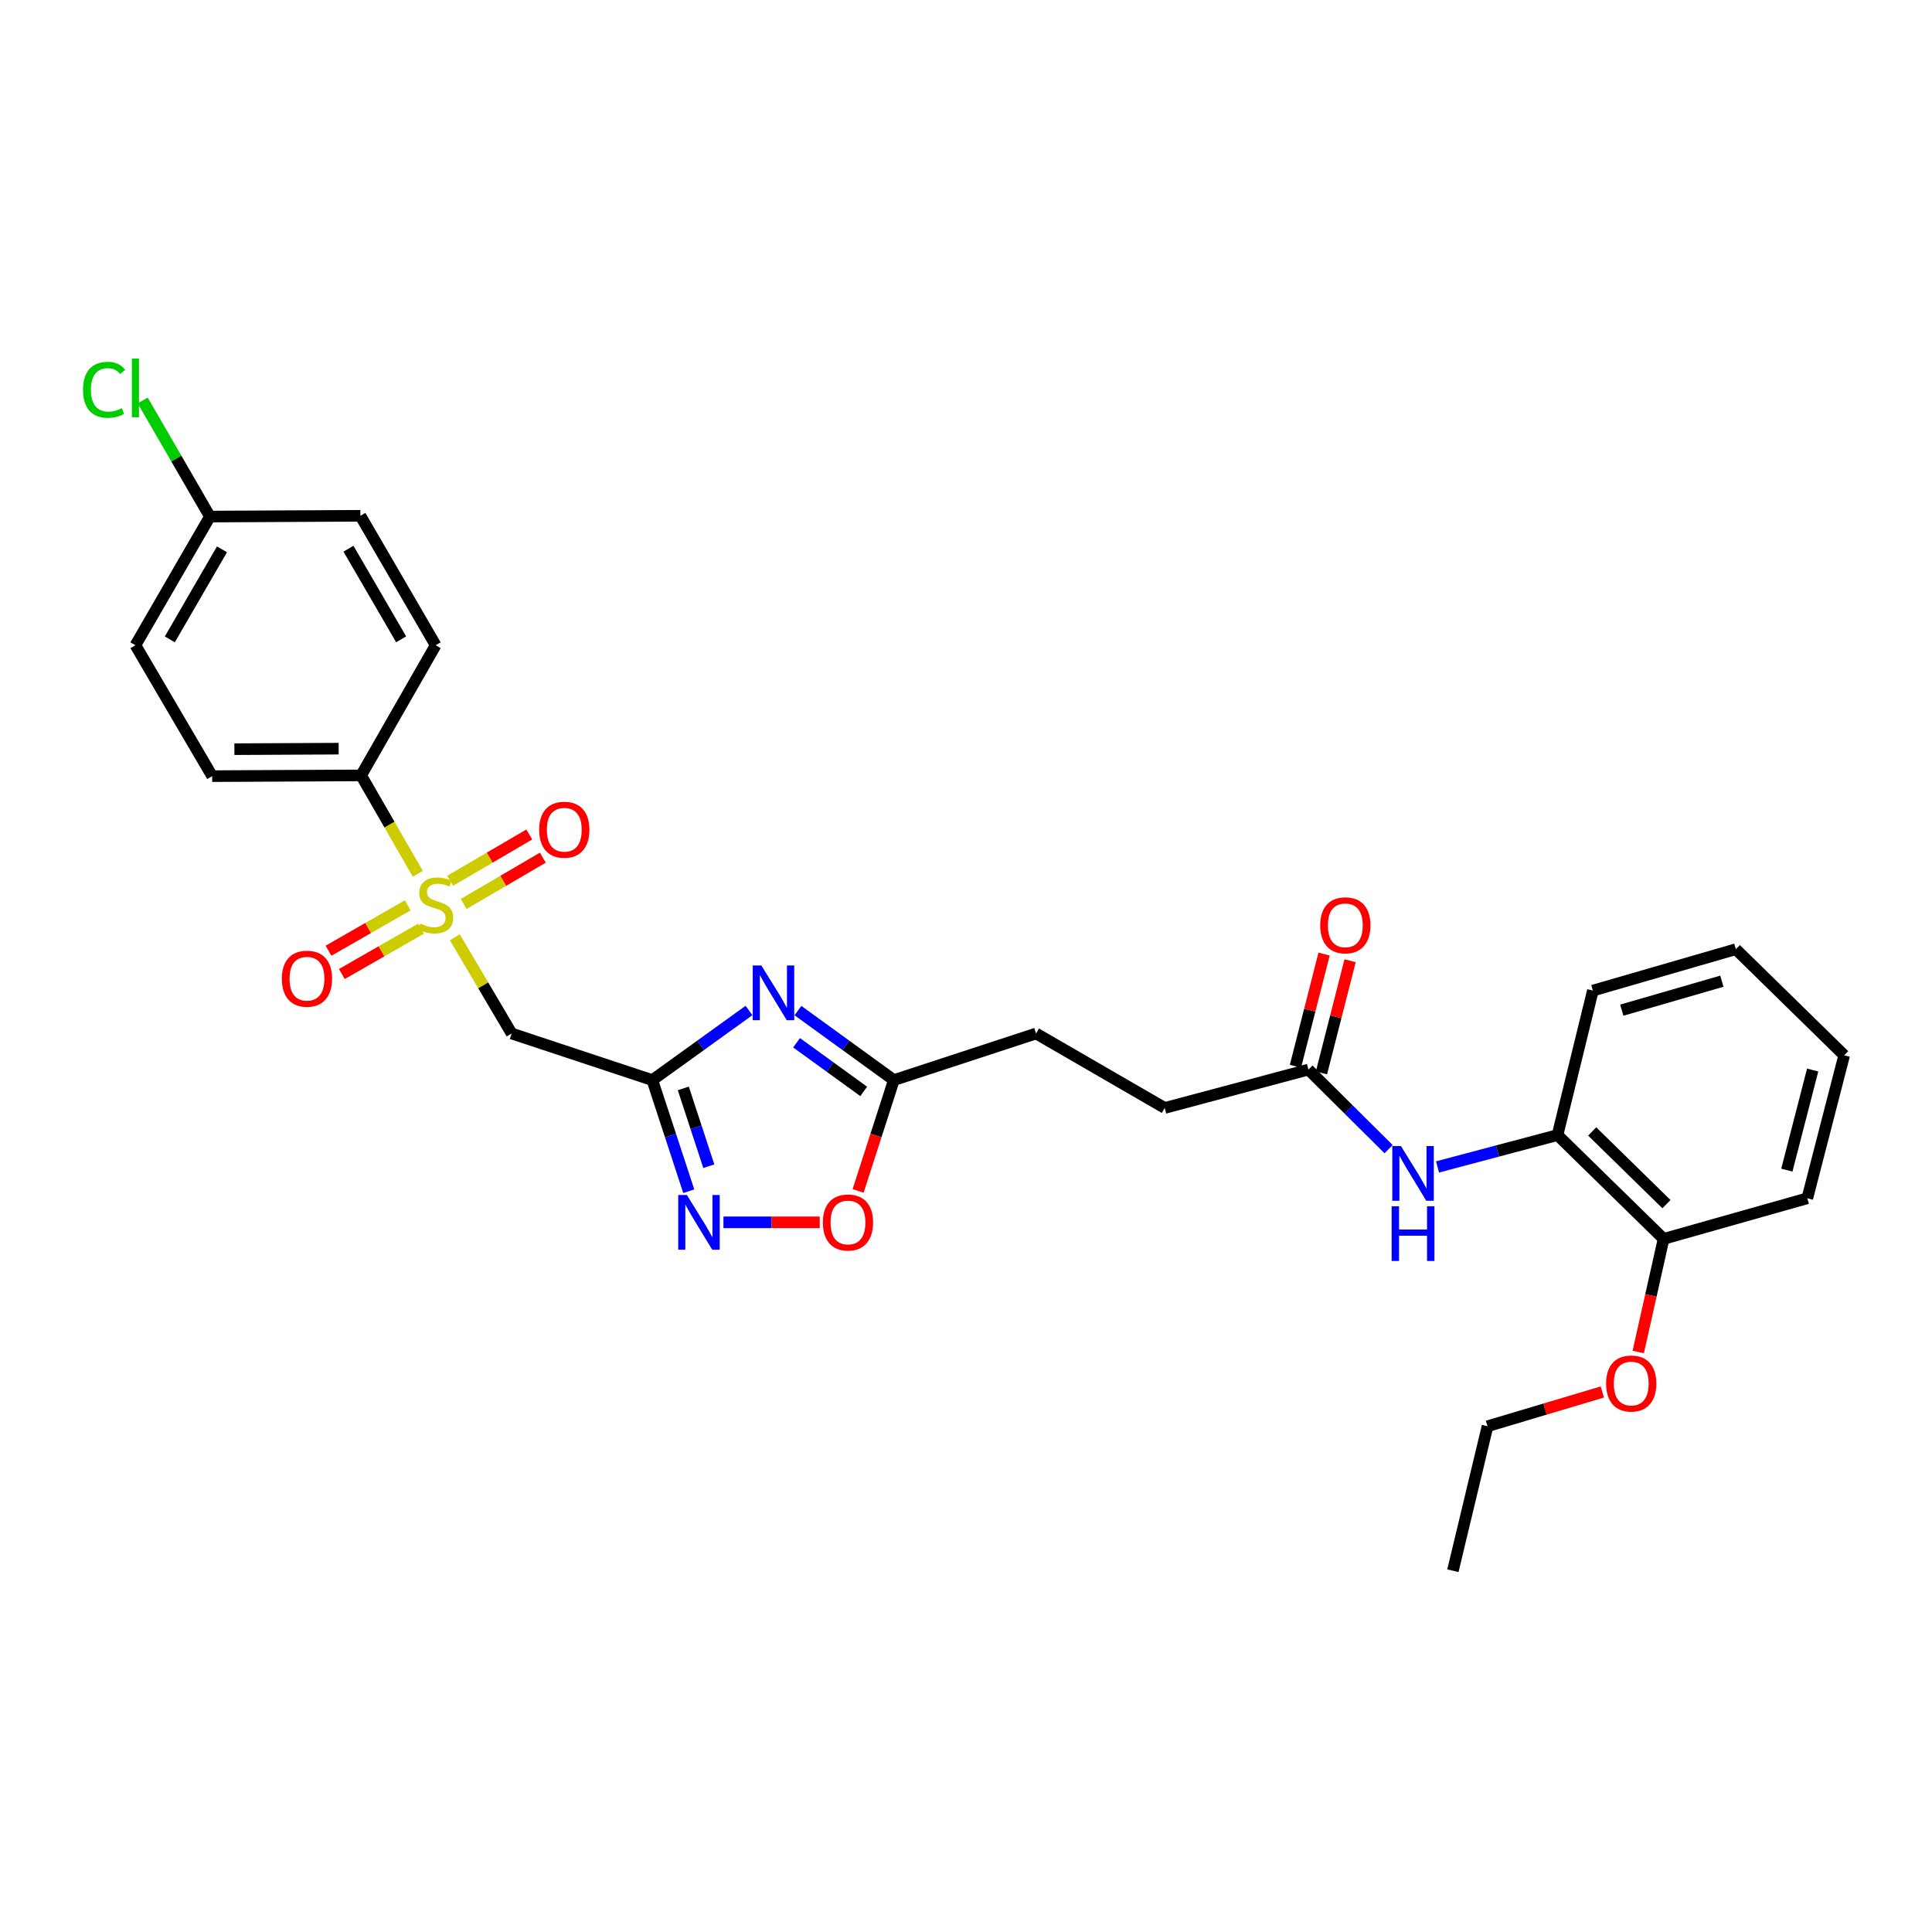 <?xml version='1.0' encoding='iso-8859-1'?>
<svg version='1.1' baseProfile='full'
              xmlns='http://www.w3.org/2000/svg'
                      xmlns:rdkit='http://www.rdkit.org/xml'
                      xmlns:xlink='http://www.w3.org/1999/xlink'
                  xml:space='preserve'
width='1000px' height='1000px' viewBox='0 0 1000 1000'>
<!-- END OF HEADER -->
<rect style='opacity:1.0;fill:#FFFFFF;stroke:none' width='1000' height='1000' x='0' y='0'> </rect>
<path class='bond-2' d='M 235.42,485.139 L 250.122,510.037' style='fill:none;fill-rule:evenodd;stroke:#CCCC00;stroke-width:6px;stroke-linecap:butt;stroke-linejoin:miter;stroke-opacity:1' />
<path class='bond-2' d='M 250.122,510.037 L 264.825,534.935' style='fill:none;fill-rule:evenodd;stroke:#000000;stroke-width:6px;stroke-linecap:butt;stroke-linejoin:miter;stroke-opacity:1' />
<path class='bond-7' d='M 216.247,452.273 L 201.584,426.809' style='fill:none;fill-rule:evenodd;stroke:#CCCC00;stroke-width:6px;stroke-linecap:butt;stroke-linejoin:miter;stroke-opacity:1' />
<path class='bond-7' d='M 201.584,426.809 L 186.921,401.345' style='fill:none;fill-rule:evenodd;stroke:#000000;stroke-width:6px;stroke-linecap:butt;stroke-linejoin:miter;stroke-opacity:1' />
<path class='bond-10' d='M 211.037,468.599 L 190.533,480.348' style='fill:none;fill-rule:evenodd;stroke:#CCCC00;stroke-width:6px;stroke-linecap:butt;stroke-linejoin:miter;stroke-opacity:1' />
<path class='bond-10' d='M 190.533,480.348 L 170.029,492.098' style='fill:none;fill-rule:evenodd;stroke:#FF0000;stroke-width:6px;stroke-linecap:butt;stroke-linejoin:miter;stroke-opacity:1' />
<path class='bond-10' d='M 217.946,480.656 L 197.442,492.406' style='fill:none;fill-rule:evenodd;stroke:#CCCC00;stroke-width:6px;stroke-linecap:butt;stroke-linejoin:miter;stroke-opacity:1' />
<path class='bond-10' d='M 197.442,492.406 L 176.938,504.155' style='fill:none;fill-rule:evenodd;stroke:#FF0000;stroke-width:6px;stroke-linecap:butt;stroke-linejoin:miter;stroke-opacity:1' />
<path class='bond-11' d='M 240.007,467.885 L 260.491,455.906' style='fill:none;fill-rule:evenodd;stroke:#CCCC00;stroke-width:6px;stroke-linecap:butt;stroke-linejoin:miter;stroke-opacity:1' />
<path class='bond-11' d='M 260.491,455.906 L 280.975,443.926' style='fill:none;fill-rule:evenodd;stroke:#FF0000;stroke-width:6px;stroke-linecap:butt;stroke-linejoin:miter;stroke-opacity:1' />
<path class='bond-11' d='M 232.992,455.889 L 253.476,443.91' style='fill:none;fill-rule:evenodd;stroke:#CCCC00;stroke-width:6px;stroke-linecap:butt;stroke-linejoin:miter;stroke-opacity:1' />
<path class='bond-11' d='M 253.476,443.91 L 273.96,431.931' style='fill:none;fill-rule:evenodd;stroke:#FF0000;stroke-width:6px;stroke-linecap:butt;stroke-linejoin:miter;stroke-opacity:1' />
<path class='bond-0' d='M 337.642,559.06 L 264.825,534.935' style='fill:none;fill-rule:evenodd;stroke:#000000;stroke-width:6px;stroke-linecap:butt;stroke-linejoin:miter;stroke-opacity:1' />
<path class='bond-1' d='M 337.642,559.06 L 362.661,541.045' style='fill:none;fill-rule:evenodd;stroke:#000000;stroke-width:6px;stroke-linecap:butt;stroke-linejoin:miter;stroke-opacity:1' />
<path class='bond-1' d='M 362.661,541.045 L 387.681,523.029' style='fill:none;fill-rule:evenodd;stroke:#0000FF;stroke-width:6px;stroke-linecap:butt;stroke-linejoin:miter;stroke-opacity:1' />
<path class='bond-3' d='M 337.642,559.06 L 347.073,587.822' style='fill:none;fill-rule:evenodd;stroke:#000000;stroke-width:6px;stroke-linecap:butt;stroke-linejoin:miter;stroke-opacity:1' />
<path class='bond-3' d='M 347.073,587.822 L 356.504,616.583' style='fill:none;fill-rule:evenodd;stroke:#0000FF;stroke-width:6px;stroke-linecap:butt;stroke-linejoin:miter;stroke-opacity:1' />
<path class='bond-3' d='M 353.676,563.359 L 360.278,583.492' style='fill:none;fill-rule:evenodd;stroke:#000000;stroke-width:6px;stroke-linecap:butt;stroke-linejoin:miter;stroke-opacity:1' />
<path class='bond-3' d='M 360.278,583.492 L 366.879,603.625' style='fill:none;fill-rule:evenodd;stroke:#0000FF;stroke-width:6px;stroke-linecap:butt;stroke-linejoin:miter;stroke-opacity:1' />
<path class='bond-4' d='M 413.016,523.083 L 437.835,541.072' style='fill:none;fill-rule:evenodd;stroke:#0000FF;stroke-width:6px;stroke-linecap:butt;stroke-linejoin:miter;stroke-opacity:1' />
<path class='bond-4' d='M 437.835,541.072 L 462.655,559.06' style='fill:none;fill-rule:evenodd;stroke:#000000;stroke-width:6px;stroke-linecap:butt;stroke-linejoin:miter;stroke-opacity:1' />
<path class='bond-4' d='M 412.307,539.732 L 429.68,552.324' style='fill:none;fill-rule:evenodd;stroke:#0000FF;stroke-width:6px;stroke-linecap:butt;stroke-linejoin:miter;stroke-opacity:1' />
<path class='bond-4' d='M 429.68,552.324 L 447.054,564.915' style='fill:none;fill-rule:evenodd;stroke:#000000;stroke-width:6px;stroke-linecap:butt;stroke-linejoin:miter;stroke-opacity:1' />
<path class='bond-5' d='M 374.451,632.68 L 399.373,632.68' style='fill:none;fill-rule:evenodd;stroke:#0000FF;stroke-width:6px;stroke-linecap:butt;stroke-linejoin:miter;stroke-opacity:1' />
<path class='bond-5' d='M 399.373,632.68 L 424.296,632.68' style='fill:none;fill-rule:evenodd;stroke:#FF0000;stroke-width:6px;stroke-linecap:butt;stroke-linejoin:miter;stroke-opacity:1' />
<path class='bond-16' d='M 462.655,559.06 L 536.266,534.935' style='fill:none;fill-rule:evenodd;stroke:#000000;stroke-width:6px;stroke-linecap:butt;stroke-linejoin:miter;stroke-opacity:1' />
<path class='bond-30' d='M 462.655,559.06 L 453.402,587.743' style='fill:none;fill-rule:evenodd;stroke:#000000;stroke-width:6px;stroke-linecap:butt;stroke-linejoin:miter;stroke-opacity:1' />
<path class='bond-30' d='M 453.402,587.743 L 444.15,616.426' style='fill:none;fill-rule:evenodd;stroke:#FF0000;stroke-width:6px;stroke-linecap:butt;stroke-linejoin:miter;stroke-opacity:1' />
<path class='bond-6' d='M 718.739,594.808 L 697.996,574.213' style='fill:none;fill-rule:evenodd;stroke:#0000FF;stroke-width:6px;stroke-linecap:butt;stroke-linejoin:miter;stroke-opacity:1' />
<path class='bond-6' d='M 697.996,574.213 L 677.252,553.618' style='fill:none;fill-rule:evenodd;stroke:#000000;stroke-width:6px;stroke-linecap:butt;stroke-linejoin:miter;stroke-opacity:1' />
<path class='bond-9' d='M 744.06,604.001 L 775.112,595.759' style='fill:none;fill-rule:evenodd;stroke:#0000FF;stroke-width:6px;stroke-linecap:butt;stroke-linejoin:miter;stroke-opacity:1' />
<path class='bond-9' d='M 775.112,595.759 L 806.164,587.517' style='fill:none;fill-rule:evenodd;stroke:#000000;stroke-width:6px;stroke-linecap:butt;stroke-linejoin:miter;stroke-opacity:1' />
<path class='bond-14' d='M 186.921,401.345 L 109.827,401.731' style='fill:none;fill-rule:evenodd;stroke:#000000;stroke-width:6px;stroke-linecap:butt;stroke-linejoin:miter;stroke-opacity:1' />
<path class='bond-14' d='M 175.287,387.507 L 121.322,387.777' style='fill:none;fill-rule:evenodd;stroke:#000000;stroke-width:6px;stroke-linecap:butt;stroke-linejoin:miter;stroke-opacity:1' />
<path class='bond-15' d='M 186.921,401.345 L 225.491,333.971' style='fill:none;fill-rule:evenodd;stroke:#000000;stroke-width:6px;stroke-linecap:butt;stroke-linejoin:miter;stroke-opacity:1' />
<path class='bond-8' d='M 677.252,553.618 L 602.861,573.474' style='fill:none;fill-rule:evenodd;stroke:#000000;stroke-width:6px;stroke-linecap:butt;stroke-linejoin:miter;stroke-opacity:1' />
<path class='bond-13' d='M 683.985,555.336 L 691.397,526.299' style='fill:none;fill-rule:evenodd;stroke:#000000;stroke-width:6px;stroke-linecap:butt;stroke-linejoin:miter;stroke-opacity:1' />
<path class='bond-13' d='M 691.397,526.299 L 698.809,497.263' style='fill:none;fill-rule:evenodd;stroke:#FF0000;stroke-width:6px;stroke-linecap:butt;stroke-linejoin:miter;stroke-opacity:1' />
<path class='bond-13' d='M 670.52,551.899 L 677.932,522.862' style='fill:none;fill-rule:evenodd;stroke:#000000;stroke-width:6px;stroke-linecap:butt;stroke-linejoin:miter;stroke-opacity:1' />
<path class='bond-13' d='M 677.932,522.862 L 685.344,493.826' style='fill:none;fill-rule:evenodd;stroke:#FF0000;stroke-width:6px;stroke-linecap:butt;stroke-linejoin:miter;stroke-opacity:1' />
<path class='bond-12' d='M 806.164,587.517 L 861.07,641.249' style='fill:none;fill-rule:evenodd;stroke:#000000;stroke-width:6px;stroke-linecap:butt;stroke-linejoin:miter;stroke-opacity:1' />
<path class='bond-12' d='M 824.119,585.645 L 862.553,623.258' style='fill:none;fill-rule:evenodd;stroke:#000000;stroke-width:6px;stroke-linecap:butt;stroke-linejoin:miter;stroke-opacity:1' />
<path class='bond-23' d='M 806.164,587.517 L 824.476,512.724' style='fill:none;fill-rule:evenodd;stroke:#000000;stroke-width:6px;stroke-linecap:butt;stroke-linejoin:miter;stroke-opacity:1' />
<path class='bond-22' d='M 861.07,641.249 L 854.512,670.52' style='fill:none;fill-rule:evenodd;stroke:#000000;stroke-width:6px;stroke-linecap:butt;stroke-linejoin:miter;stroke-opacity:1' />
<path class='bond-22' d='M 854.512,670.52 L 847.954,699.791' style='fill:none;fill-rule:evenodd;stroke:#FF0000;stroke-width:6px;stroke-linecap:butt;stroke-linejoin:miter;stroke-opacity:1' />
<path class='bond-24' d='M 861.07,641.249 L 935.461,620.227' style='fill:none;fill-rule:evenodd;stroke:#000000;stroke-width:6px;stroke-linecap:butt;stroke-linejoin:miter;stroke-opacity:1' />
<path class='bond-20' d='M 109.827,401.731 L 70.091,333.971' style='fill:none;fill-rule:evenodd;stroke:#000000;stroke-width:6px;stroke-linecap:butt;stroke-linejoin:miter;stroke-opacity:1' />
<path class='bond-19' d='M 225.491,333.971 L 186.535,266.975' style='fill:none;fill-rule:evenodd;stroke:#000000;stroke-width:6px;stroke-linecap:butt;stroke-linejoin:miter;stroke-opacity:1' />
<path class='bond-19' d='M 207.634,330.907 L 180.365,284.01' style='fill:none;fill-rule:evenodd;stroke:#000000;stroke-width:6px;stroke-linecap:butt;stroke-linejoin:miter;stroke-opacity:1' />
<path class='bond-17' d='M 536.266,534.935 L 602.861,573.474' style='fill:none;fill-rule:evenodd;stroke:#000000;stroke-width:6px;stroke-linecap:butt;stroke-linejoin:miter;stroke-opacity:1' />
<path class='bond-18' d='M 108.654,267.377 L 186.535,266.975' style='fill:none;fill-rule:evenodd;stroke:#000000;stroke-width:6px;stroke-linecap:butt;stroke-linejoin:miter;stroke-opacity:1' />
<path class='bond-21' d='M 108.654,267.377 L 91.254,237.329' style='fill:none;fill-rule:evenodd;stroke:#000000;stroke-width:6px;stroke-linecap:butt;stroke-linejoin:miter;stroke-opacity:1' />
<path class='bond-21' d='M 91.254,237.329 L 73.855,207.282' style='fill:none;fill-rule:evenodd;stroke:#00CC00;stroke-width:6px;stroke-linecap:butt;stroke-linejoin:miter;stroke-opacity:1' />
<path class='bond-29' d='M 108.654,267.377 L 70.091,333.971' style='fill:none;fill-rule:evenodd;stroke:#000000;stroke-width:6px;stroke-linecap:butt;stroke-linejoin:miter;stroke-opacity:1' />
<path class='bond-29' d='M 114.895,284.329 L 87.901,330.945' style='fill:none;fill-rule:evenodd;stroke:#000000;stroke-width:6px;stroke-linecap:butt;stroke-linejoin:miter;stroke-opacity:1' />
<path class='bond-25' d='M 829.376,720.485 L 799.659,729.354' style='fill:none;fill-rule:evenodd;stroke:#FF0000;stroke-width:6px;stroke-linecap:butt;stroke-linejoin:miter;stroke-opacity:1' />
<path class='bond-25' d='M 799.659,729.354 L 769.941,738.222' style='fill:none;fill-rule:evenodd;stroke:#000000;stroke-width:6px;stroke-linecap:butt;stroke-linejoin:miter;stroke-opacity:1' />
<path class='bond-27' d='M 824.476,512.724 L 898.466,491.308' style='fill:none;fill-rule:evenodd;stroke:#000000;stroke-width:6px;stroke-linecap:butt;stroke-linejoin:miter;stroke-opacity:1' />
<path class='bond-27' d='M 839.438,522.86 L 891.231,507.869' style='fill:none;fill-rule:evenodd;stroke:#000000;stroke-width:6px;stroke-linecap:butt;stroke-linejoin:miter;stroke-opacity:1' />
<path class='bond-31' d='M 935.461,620.227 L 954.545,546.222' style='fill:none;fill-rule:evenodd;stroke:#000000;stroke-width:6px;stroke-linecap:butt;stroke-linejoin:miter;stroke-opacity:1' />
<path class='bond-31' d='M 924.868,605.656 L 938.227,553.852' style='fill:none;fill-rule:evenodd;stroke:#000000;stroke-width:6px;stroke-linecap:butt;stroke-linejoin:miter;stroke-opacity:1' />
<path class='bond-26' d='M 769.941,738.222 L 752.014,813.008' style='fill:none;fill-rule:evenodd;stroke:#000000;stroke-width:6px;stroke-linecap:butt;stroke-linejoin:miter;stroke-opacity:1' />
<path class='bond-28' d='M 898.466,491.308 L 954.545,546.222' style='fill:none;fill-rule:evenodd;stroke:#000000;stroke-width:6px;stroke-linecap:butt;stroke-linejoin:miter;stroke-opacity:1' />
<path  class='atom-0' d='M 217.491 478.045
Q 217.811 478.165, 219.131 478.725
Q 220.451 479.285, 221.891 479.645
Q 223.371 479.965, 224.811 479.965
Q 227.491 479.965, 229.051 478.685
Q 230.611 477.365, 230.611 475.085
Q 230.611 473.525, 229.811 472.565
Q 229.051 471.605, 227.851 471.085
Q 226.651 470.565, 224.651 469.965
Q 222.131 469.205, 220.611 468.485
Q 219.131 467.765, 218.051 466.245
Q 217.011 464.725, 217.011 462.165
Q 217.011 458.605, 219.411 456.405
Q 221.851 454.205, 226.651 454.205
Q 229.931 454.205, 233.651 455.765
L 232.731 458.845
Q 229.331 457.445, 226.771 457.445
Q 224.011 457.445, 222.491 458.605
Q 220.971 459.725, 221.011 461.685
Q 221.011 463.205, 221.771 464.125
Q 222.571 465.045, 223.691 465.565
Q 224.851 466.085, 226.771 466.685
Q 229.331 467.485, 230.851 468.285
Q 232.371 469.085, 233.451 470.725
Q 234.571 472.325, 234.571 475.085
Q 234.571 479.005, 231.931 481.125
Q 229.331 483.205, 224.971 483.205
Q 222.451 483.205, 220.531 482.645
Q 218.651 482.125, 216.411 481.205
L 217.491 478.045
' fill='#CCCC00'/>
<path  class='atom-2' d='M 394.093 499.745
L 403.373 514.745
Q 404.293 516.225, 405.773 518.905
Q 407.253 521.585, 407.333 521.745
L 407.333 499.745
L 411.093 499.745
L 411.093 528.065
L 407.213 528.065
L 397.253 511.665
Q 396.093 509.745, 394.853 507.545
Q 393.653 505.345, 393.293 504.665
L 393.293 528.065
L 389.613 528.065
L 389.613 499.745
L 394.093 499.745
' fill='#0000FF'/>
<path  class='atom-4' d='M 355.523 618.52
L 364.803 633.52
Q 365.723 635, 367.203 637.68
Q 368.683 640.36, 368.763 640.52
L 368.763 618.52
L 372.523 618.52
L 372.523 646.84
L 368.643 646.84
L 358.683 630.44
Q 357.523 628.52, 356.283 626.32
Q 355.083 624.12, 354.723 623.44
L 354.723 646.84
L 351.043 646.84
L 351.043 618.52
L 355.523 618.52
' fill='#0000FF'/>
<path  class='atom-6' d='M 425.907 632.76
Q 425.907 625.96, 429.267 622.16
Q 432.627 618.36, 438.907 618.36
Q 445.187 618.36, 448.547 622.16
Q 451.907 625.96, 451.907 632.76
Q 451.907 639.64, 448.507 643.56
Q 445.107 647.44, 438.907 647.44
Q 432.667 647.44, 429.267 643.56
Q 425.907 639.68, 425.907 632.76
M 438.907 644.24
Q 443.227 644.24, 445.547 641.36
Q 447.907 638.44, 447.907 632.76
Q 447.907 627.2, 445.547 624.4
Q 443.227 621.56, 438.907 621.56
Q 434.587 621.56, 432.227 624.36
Q 429.907 627.16, 429.907 632.76
Q 429.907 638.48, 432.227 641.36
Q 434.587 644.24, 438.907 644.24
' fill='#FF0000'/>
<path  class='atom-7' d='M 725.126 593.205
L 734.406 608.205
Q 735.326 609.685, 736.806 612.365
Q 738.286 615.045, 738.366 615.205
L 738.366 593.205
L 742.126 593.205
L 742.126 621.525
L 738.246 621.525
L 728.286 605.125
Q 727.126 603.205, 725.886 601.005
Q 724.686 598.805, 724.326 598.125
L 724.326 621.525
L 720.646 621.525
L 720.646 593.205
L 725.126 593.205
' fill='#0000FF'/>
<path  class='atom-7' d='M 720.306 624.357
L 724.146 624.357
L 724.146 636.397
L 738.626 636.397
L 738.626 624.357
L 742.466 624.357
L 742.466 652.677
L 738.626 652.677
L 738.626 639.597
L 724.146 639.597
L 724.146 652.677
L 720.306 652.677
L 720.306 624.357
' fill='#0000FF'/>
<path  class='atom-11' d='M 145.881 506.574
Q 145.881 499.774, 149.241 495.974
Q 152.601 492.174, 158.881 492.174
Q 165.161 492.174, 168.521 495.974
Q 171.881 499.774, 171.881 506.574
Q 171.881 513.454, 168.481 517.374
Q 165.081 521.254, 158.881 521.254
Q 152.641 521.254, 149.241 517.374
Q 145.881 513.494, 145.881 506.574
M 158.881 518.054
Q 163.201 518.054, 165.521 515.174
Q 167.881 512.254, 167.881 506.574
Q 167.881 501.014, 165.521 498.214
Q 163.201 495.374, 158.881 495.374
Q 154.561 495.374, 152.201 498.174
Q 149.881 500.974, 149.881 506.574
Q 149.881 512.294, 152.201 515.174
Q 154.561 518.054, 158.881 518.054
' fill='#FF0000'/>
<path  class='atom-12' d='M 279.077 429.465
Q 279.077 422.665, 282.437 418.865
Q 285.797 415.065, 292.077 415.065
Q 298.357 415.065, 301.717 418.865
Q 305.077 422.665, 305.077 429.465
Q 305.077 436.345, 301.677 440.265
Q 298.277 444.145, 292.077 444.145
Q 285.837 444.145, 282.437 440.265
Q 279.077 436.385, 279.077 429.465
M 292.077 440.945
Q 296.397 440.945, 298.717 438.065
Q 301.077 435.145, 301.077 429.465
Q 301.077 423.905, 298.717 421.105
Q 296.397 418.265, 292.077 418.265
Q 287.757 418.265, 285.397 421.065
Q 283.077 423.865, 283.077 429.465
Q 283.077 435.185, 285.397 438.065
Q 287.757 440.945, 292.077 440.945
' fill='#FF0000'/>
<path  class='atom-14' d='M 683.337 478.935
Q 683.337 472.135, 686.697 468.335
Q 690.057 464.535, 696.337 464.535
Q 702.617 464.535, 705.977 468.335
Q 709.337 472.135, 709.337 478.935
Q 709.337 485.815, 705.937 489.735
Q 702.537 493.615, 696.337 493.615
Q 690.097 493.615, 686.697 489.735
Q 683.337 485.855, 683.337 478.935
M 696.337 490.415
Q 700.657 490.415, 702.977 487.535
Q 705.337 484.615, 705.337 478.935
Q 705.337 473.375, 702.977 470.575
Q 700.657 467.735, 696.337 467.735
Q 692.017 467.735, 689.657 470.535
Q 687.337 473.335, 687.337 478.935
Q 687.337 484.655, 689.657 487.535
Q 692.017 490.415, 696.337 490.415
' fill='#FF0000'/>
<path  class='atom-22' d='M 42.971 201.762
Q 42.971 194.722, 46.251 191.042
Q 49.571 187.322, 55.851 187.322
Q 61.691 187.322, 64.811 191.442
L 62.171 193.602
Q 59.891 190.602, 55.851 190.602
Q 51.571 190.602, 49.291 193.482
Q 47.051 196.322, 47.051 201.762
Q 47.051 207.362, 49.371 210.242
Q 51.731 213.122, 56.291 213.122
Q 59.411 213.122, 63.051 211.242
L 64.171 214.242
Q 62.691 215.202, 60.451 215.762
Q 58.211 216.322, 55.731 216.322
Q 49.571 216.322, 46.251 212.562
Q 42.971 208.802, 42.971 201.762
' fill='#00CC00'/>
<path  class='atom-22' d='M 68.251 185.602
L 71.931 185.602
L 71.931 215.962
L 68.251 215.962
L 68.251 185.602
' fill='#00CC00'/>
<path  class='atom-23' d='M 831.317 716.107
Q 831.317 709.307, 834.677 705.507
Q 838.037 701.707, 844.317 701.707
Q 850.597 701.707, 853.957 705.507
Q 857.317 709.307, 857.317 716.107
Q 857.317 722.987, 853.917 726.907
Q 850.517 730.787, 844.317 730.787
Q 838.077 730.787, 834.677 726.907
Q 831.317 723.027, 831.317 716.107
M 844.317 727.587
Q 848.637 727.587, 850.957 724.707
Q 853.317 721.787, 853.317 716.107
Q 853.317 710.547, 850.957 707.747
Q 848.637 704.907, 844.317 704.907
Q 839.997 704.907, 837.637 707.707
Q 835.317 710.507, 835.317 716.107
Q 835.317 721.827, 837.637 724.707
Q 839.997 727.587, 844.317 727.587
' fill='#FF0000'/>
</svg>
